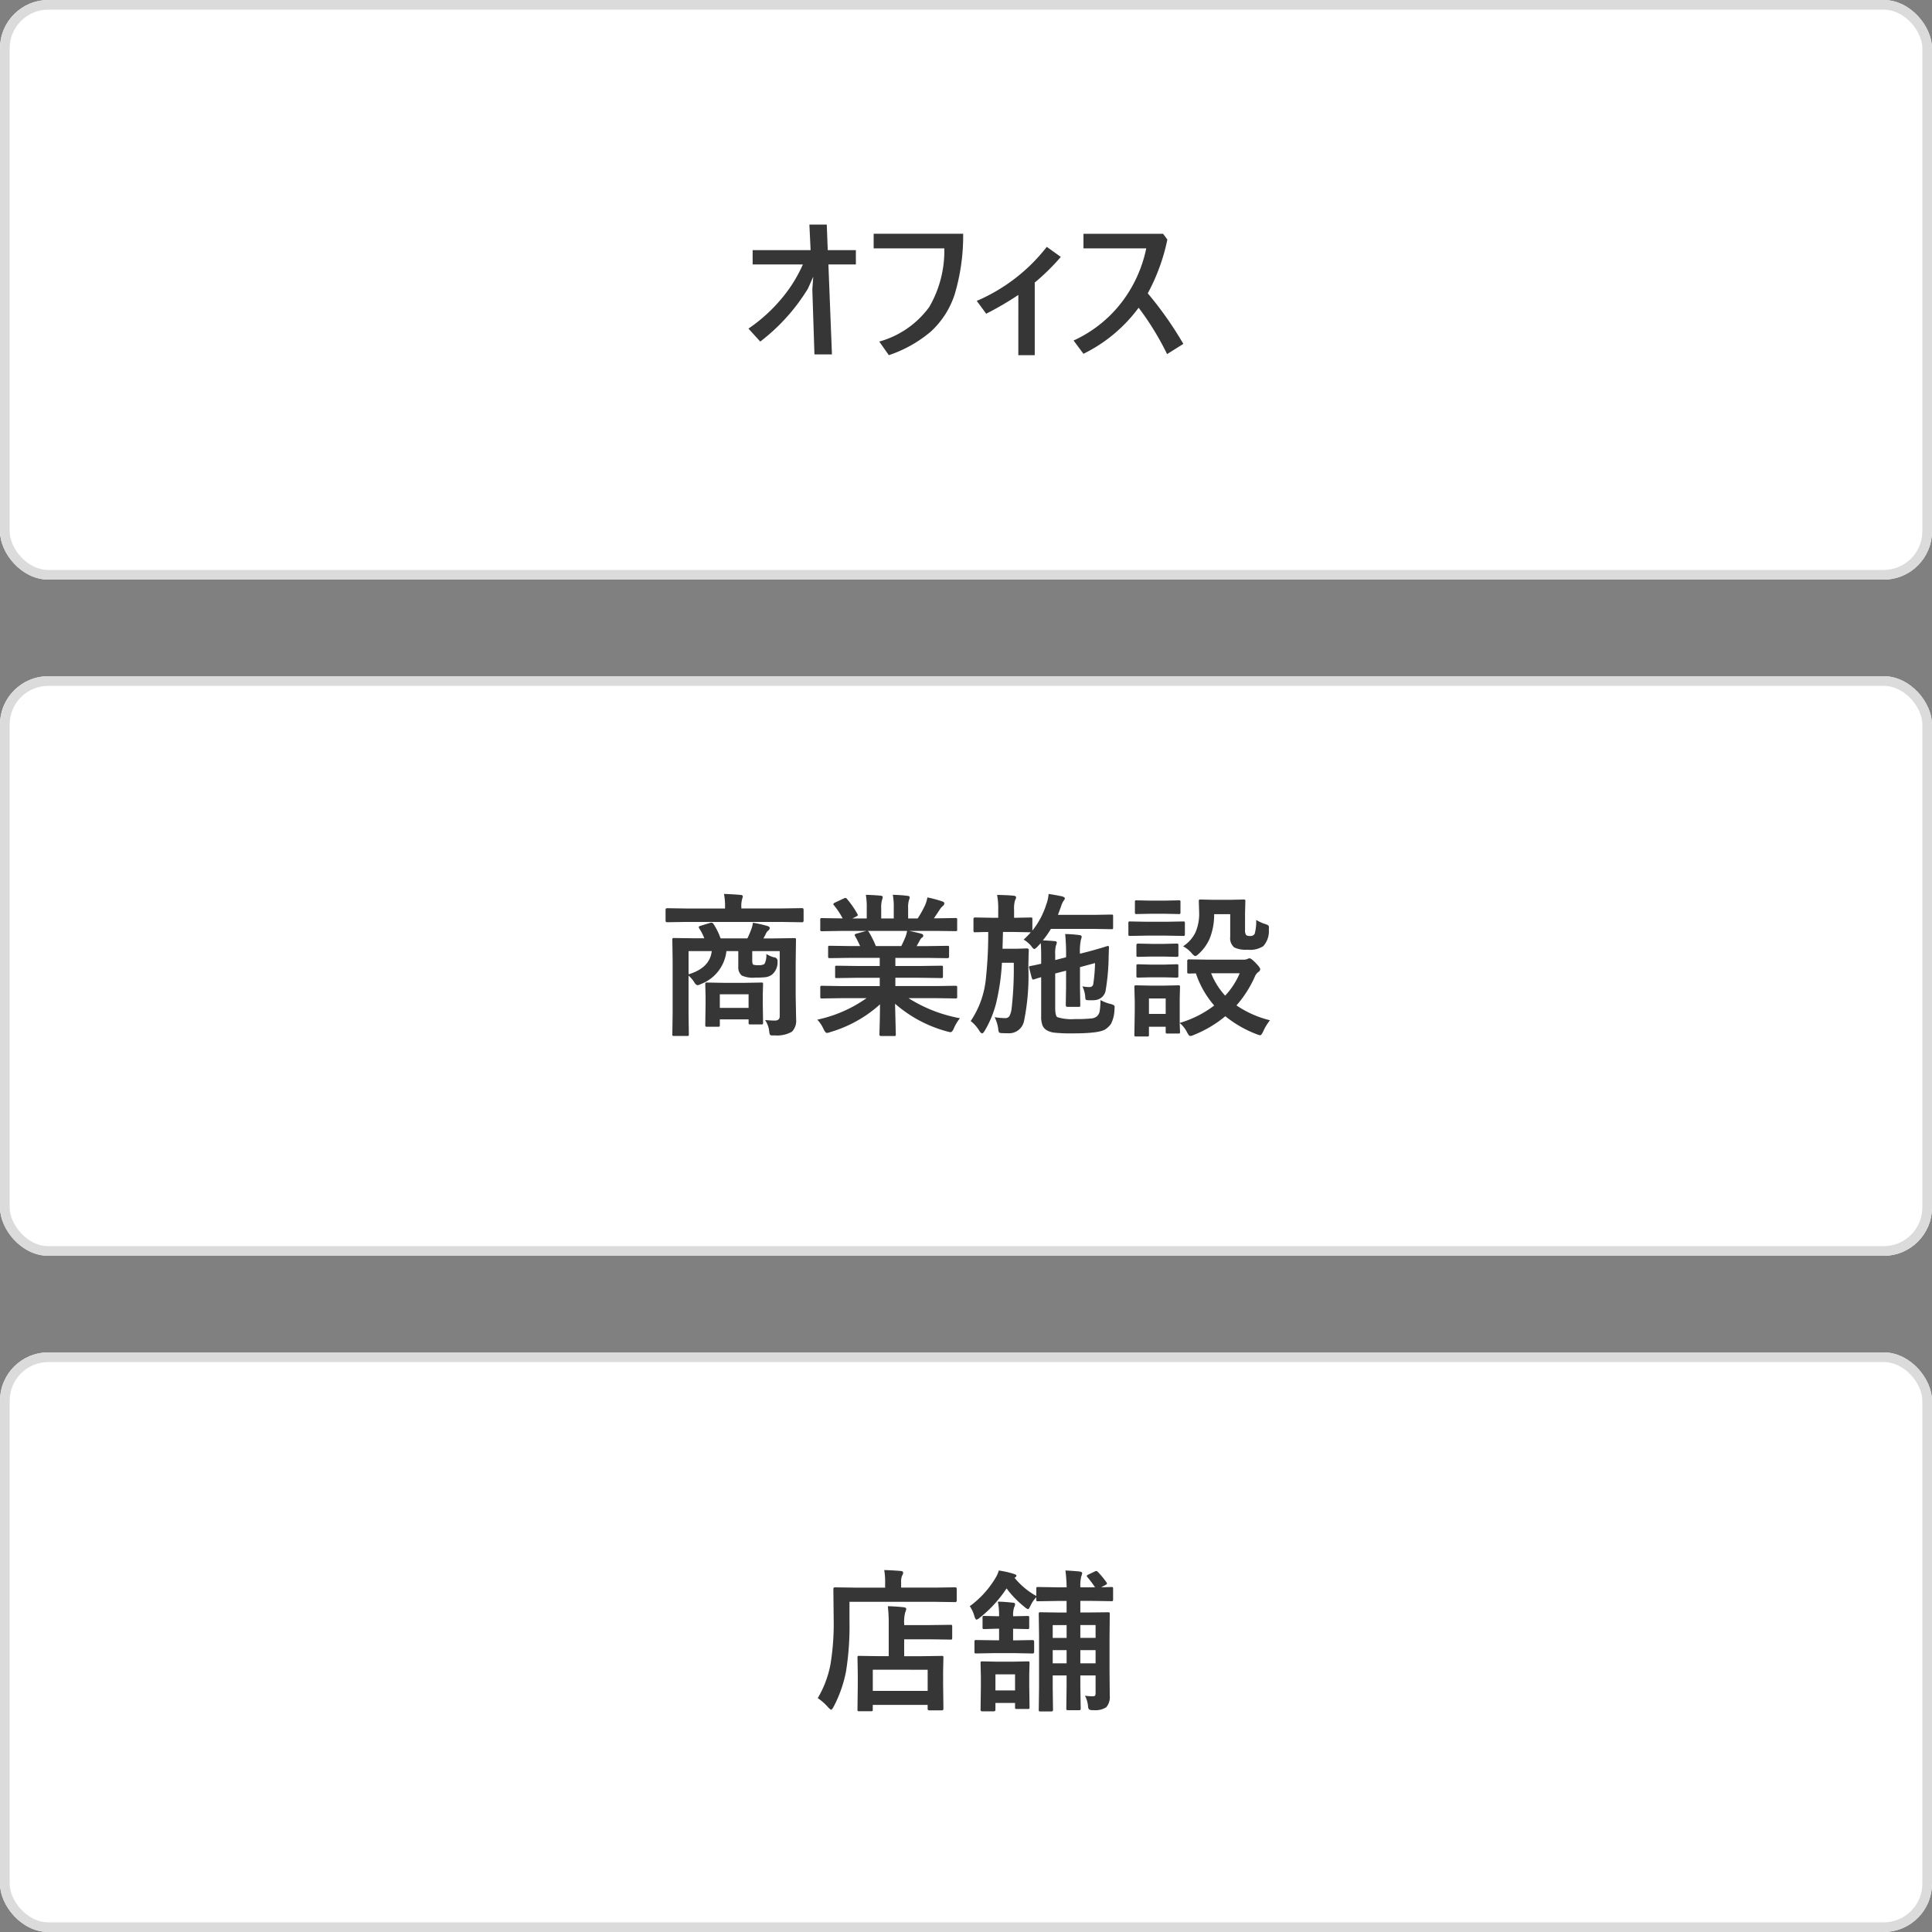 <svg xmlns="http://www.w3.org/2000/svg" width="200" height="200" viewBox="0 0 200 200">
  <rect x="0" y="0" width="200" height="200" fill="#808080" stroke="none"/>
  <g id="flow_general-icon01_pc" transform="translate(-435 -3756.391)">
    <g id="長方形_391" data-name="長方形 391" transform="translate(435 3826.391)" fill="#fff" stroke="#dbdbdb" stroke-width="1">
      <rect width="200" height="60" rx="5" stroke="none"/>
      <rect x="0.5" y="0.5" width="199" height="59" rx="4.5" fill="none"/>
    </g>
    <g id="長方形_390" data-name="長方形 390" transform="translate(435 3756.391)" fill="#fff" stroke="#dbdbdb" stroke-width="1">
      <rect width="200" height="60" rx="5" stroke="none"/>
      <rect x="0.5" y="0.5" width="199" height="59" rx="4.5" fill="none"/>
    </g>
    <g id="長方形_392" data-name="長方形 392" transform="translate(435 3896.391)" fill="#fff" stroke="#dbdbdb" stroke-width="1">
      <rect width="200" height="60" rx="5" stroke="none"/>
      <rect x="0.5" y="0.5" width="199" height="59" rx="4.5" fill="none"/>
    </g>
    <path id="パス_5802" data-name="パス 5802" d="M-16.887-8.625h-5.2v-1.484h6l-.125-2.641h1.8l.1,2.641H-11.4v1.484h-2.844l.367,9.313h-1.812l-.219-6.719.094-1.328-.547,1.234A20.009,20.009,0,0,1-21.3-.641L-22.52-1.984a16.566,16.566,0,0,0,3.422-3.1A14.572,14.572,0,0,0-16.887-8.625Zm7.328-3.18H-.293a21.28,21.28,0,0,1-.859,6.211A8.942,8.942,0,0,1-3.645-1.672,13.178,13.178,0,0,1-7.988.766L-8.98-.641A9.567,9.567,0,0,0-3.8-4.227a11.569,11.569,0,0,0,1.555-6.062H-9.559ZM5.418-5.469A32.494,32.494,0,0,1,2.09-3.523L1.113-4.852a18.31,18.31,0,0,0,7.25-5.594L9.816-9.406a22.5,22.5,0,0,1-2.7,2.656V.766h-1.7Zm13.4-.164A37.206,37.206,0,0,1,22.5-.4L20.816.656a29.027,29.027,0,0,0-2.945-4.8A15.692,15.692,0,0,1,12.16.625L11.137-.75a13.159,13.159,0,0,0,5.242-4.312,13.788,13.788,0,0,0,2.281-5.227h-6.5V-11.8H20.4l.445.6A20.4,20.4,0,0,1,18.816-5.633Z" transform="translate(535 3792.391)" fill="#363636"/>
    <path id="パス_5801" data-name="パス 5801" d="M-20.8-.406q.648.055,1.008.055.508,0,.508-.453V-7.539h-2.844v.93q0,.4.094.461a1.313,1.313,0,0,0,.531.063,1.091,1.091,0,0,0,.641-.125,1.858,1.858,0,0,0,.188-1.039,2.87,2.87,0,0,0,.8.352.369.369,0,0,1,.367.391v.086a1.648,1.648,0,0,1-.578,1.313,1.429,1.429,0,0,1-.672.266A9.466,9.466,0,0,1-21.8-4.8a2.808,2.808,0,0,1-1.406-.211,1.083,1.083,0,0,1-.367-.906V-7.539H-24.8a4.137,4.137,0,0,1-2.625,3.4,1.04,1.04,0,0,1-.352.125q-.187,0-.383-.352a3.1,3.1,0,0,0-.562-.641v4l.031,2.078q0,.125-.031.148a.269.269,0,0,1-.141.023h-1.359q-.133,0-.156-.031A.269.269,0,0,1-30.4,1.07l.031-2.148V-6.547L-30.4-8.719a.247.247,0,0,1,.031-.156.292.292,0,0,1,.148-.023l2.172.031h.961a5.952,5.952,0,0,0-.531-1.039.228.228,0,0,1-.047-.117q0-.078.2-.141l.977-.3a.5.5,0,0,1,.141-.023q.133,0,.242.188a6.835,6.835,0,0,1,.7,1.438h2.773a7.981,7.981,0,0,0,.4-.93,2.557,2.557,0,0,0,.172-.687,12.368,12.368,0,0,1,1.555.352q.188.07.188.2a.36.36,0,0,1-.156.258.9.9,0,0,0-.258.352,4.287,4.287,0,0,1-.242.461h1.023l2.172-.031q.133,0,.156.031a.292.292,0,0,1,.023.148l-.031,2.3v3.508L-17.586-.5a1.638,1.638,0,0,1-.43,1.3,3.133,3.133,0,0,1-1.812.383q-.141.008-.18.008-.234,0-.289-.086a.87.87,0,0,1-.07-.3A2.542,2.542,0,0,0-20.8-.406ZM-26.32-7.539h-2.4v2.4Q-26.516-5.8-26.32-7.539Zm.656,7.828h-1.148q-.133,0-.156-.039a.315.315,0,0,1-.023-.156l.031-2.125v-.812l-.031-1.266q0-.133.031-.156a.292.292,0,0,1,.148-.023l1.727.031h2.18l1.719-.031q.133,0,.156.031a.292.292,0,0,1,.023.148l-.031,1.039v.914l.031,2.016a.276.276,0,0,1-.027.156q-.027.031-.145.031h-1.156q-.125,0-.148-.031a.344.344,0,0,1-.023-.156V-.477h-2.977v.57a.3.3,0,0,1-.027.164Q-25.539.289-25.664.289Zm.18-3.359v1.406h2.977V-3.07Zm-3.461-7.492-2,.031q-.156,0-.156-.172v-1.109q0-.172.156-.172l2,.031h4v-.125a6.529,6.529,0,0,0-.109-1.383q.9.031,1.711.1.242.023.242.156,0,.023-.078.3a2.6,2.6,0,0,0-.078.82v.125h4.281l2-.031q.164,0,.164.172V-10.7q0,.172-.164.172l-2-.031Zm16.07,7.891-2.023.031a.266.266,0,0,1-.164-.031.269.269,0,0,1-.023-.141v-.953a.266.266,0,0,1,.031-.164.315.315,0,0,1,.156-.023l2.023.031H-8.93v-.859h-2.25l-2.211.031q-.125,0-.141-.031a.383.383,0,0,1-.016-.148v-.914a.312.312,0,0,1,.023-.164.224.224,0,0,1,.133-.023L-11.18-6h2.25v-.844h-3.008l-2.141.031q-.141,0-.164-.031t-.031-.125v-.945q0-.133.039-.156a.315.315,0,0,1,.156-.023l2.141.031h.977a10.573,10.573,0,0,0-.508-1.008.372.372,0,0,1-.055-.148q0-.07.164-.125l1.039-.289h-2.555L-14.9-9.6a.266.266,0,0,1-.164-.031.269.269,0,0,1-.023-.141v-.992a.285.285,0,0,1,.031-.172.315.315,0,0,1,.156-.023l2.023.031h.109A8.105,8.105,0,0,0-13.68-12.3a.179.179,0,0,1-.055-.109q0-.07.188-.164l.922-.43a.414.414,0,0,1,.148-.047q.07,0,.156.109a9.2,9.2,0,0,1,1.078,1.555.321.321,0,0,1,.047.117q0,.055-.18.156l-.383.188h1.484v-1.055a7.416,7.416,0,0,0-.094-1.391q.969.031,1.547.094.2.023.2.141a1.076,1.076,0,0,1-.062.273,2.705,2.705,0,0,0-.094.883v1.055h1.3v-1.039a6.966,6.966,0,0,0-.1-1.406,14.226,14.226,0,0,1,1.539.109q.211.023.211.148a.777.777,0,0,1-.062.25,2.509,2.509,0,0,0-.1.883v1.055h.992a11.663,11.663,0,0,0,.734-1.312A3.113,3.113,0,0,0-4-13.1a12.206,12.206,0,0,1,1.547.414q.211.07.211.2a.369.369,0,0,1-.156.273,1.589,1.589,0,0,0-.273.3q-.2.32-.656.977H-3.1l2.016-.031q.125,0,.148.039a.315.315,0,0,1,.023.156v.992q0,.125-.031.148a.269.269,0,0,1-.141.023L-3.1-9.633h-2.8q.664.125,1.266.289.211.055.211.2a.262.262,0,0,1-.18.234,1.566,1.566,0,0,0-.219.336l-.289.516h1.039l2.141-.031q.133,0,.156.031a.292.292,0,0,1,.023.148v.945q0,.156-.18.156l-2.141-.031H-7.312V-6h2.547l2.2-.031q.133,0,.156.039a.292.292,0,0,1,.023.148v.914a.254.254,0,0,1-.027.152.254.254,0,0,1-.152.027l-2.2-.031H-7.312v.859H-3.1l2.016-.031q.125,0,.148.039a.292.292,0,0,1,.023.148v.953a.235.235,0,0,1-.027.145.235.235,0,0,1-.145.027L-3.1-2.672H-5.953A14.972,14.972,0,0,0-.625-.594,4.464,4.464,0,0,0-1.25.438Q-1.422.852-1.6.852A2.171,2.171,0,0,1-1.969.773,13.5,13.5,0,0,1-7.344-2.094l.078,3.164a.247.247,0,0,1-.031.156.269.269,0,0,1-.141.023H-8.8q-.164,0-.164-.18,0-.078.016-.5.039-1.289.047-2.6A13.212,13.212,0,0,1-14.031.836,1.354,1.354,0,0,1-14.4.93q-.156,0-.352-.414a3.55,3.55,0,0,0-.641-.961,13.822,13.822,0,0,0,5.1-2.227Zm6.6-6.32a3.665,3.665,0,0,0,.18-.641h-4.078a.439.439,0,0,1,.125.125,10.651,10.651,0,0,1,.719,1.445H-6.7Q-6.492-8.469-6.273-8.992Zm12.242.258a9.149,9.149,0,0,0,.742-.758H6.68L4.945-9.523H3.828q-.047,1.656-.047,1.734h1.57L6.3-7.82a.173.173,0,0,1,.2.2Q6.484-7.4,6.453-5.9A23.367,23.367,0,0,1,6-.273,1.577,1.577,0,0,1,4.344.961q-.453,0-.672-.016T3.414.859A.961.961,0,0,1,3.336.516,3.646,3.646,0,0,0,2.961-.7a7.4,7.4,0,0,0,1.047.094.524.524,0,0,0,.484-.2,2.287,2.287,0,0,0,.219-.7,36.639,36.639,0,0,0,.234-4.828H3.719A23.036,23.036,0,0,1,3.125-2.18,10.61,10.61,0,0,1,1.938.7q-.156.273-.281.273-.109,0-.273-.258A3.67,3.67,0,0,0,.484-.3,9.422,9.422,0,0,0,2.039-4.516,43.38,43.38,0,0,0,2.3-9.523q-.586.008-1.047.023L.93-9.492Q.82-9.492.8-9.531A.292.292,0,0,1,.773-9.68v-1.172q0-.172.156-.172l1.75.031h.656v-.82a7.4,7.4,0,0,0-.117-1.547q1.063.023,1.68.078.289.023.289.18a.868.868,0,0,1-.109.3,2.948,2.948,0,0,0-.1.992v.82L6.7-11.023q.125,0,.148.031a.269.269,0,0,1,.023.141v1.188a8.442,8.442,0,0,0,1.453-2.75,3.764,3.764,0,0,0,.227-1.047q.992.156,1.414.258.273.086.273.2a.365.365,0,0,1-.1.2,2.147,2.147,0,0,0-.3.641l-.32.867h3.711l1.828-.031q.125,0,.148.031a.269.269,0,0,1,.023.141v1.172q0,.125-.031.148a.269.269,0,0,1-.141.023l-1.828-.031H8.789a9.047,9.047,0,0,1-.836,1.188q.742.031,1.188.078.258,0,.258.148a.769.769,0,0,1-.086.289,3.155,3.155,0,0,0-.078.945v.578l1.125-.289v-.133a20.561,20.561,0,0,0-.094-2.273,12.6,12.6,0,0,1,1.469.109q.242.023.242.18a2.315,2.315,0,0,1-.086.32,5.8,5.8,0,0,0-.094,1.43l.945-.242q.789-.211,1.477-.422.414-.133.453-.141H14.7q.1,0,.1.164-.008.117-.016.4-.008.32-.016.477a22.9,22.9,0,0,1-.32,3.617,1.2,1.2,0,0,1-.977.93A2.194,2.194,0,0,1,13-2.453q-.172,0-.375-.008-.187,0-.234-.07a.627.627,0,0,1-.047-.266,2.969,2.969,0,0,0-.3-1.1,3.6,3.6,0,0,0,.734.078.368.368,0,0,0,.4-.336,16.991,16.991,0,0,0,.18-2.148L11.8-5.883V-3.8l.031,1.859q0,.117-.031.145a.3.3,0,0,1-.164.027H10.5q-.172,0-.172-.211l.031-1.82V-5.516l-1.125.289V-1.7q0,.844.211.992a4.9,4.9,0,0,0,1.852.2A14.357,14.357,0,0,0,12.961-.57a1.042,1.042,0,0,0,.578-.211.919.919,0,0,0,.3-.547,6.716,6.716,0,0,0,.078-1.148,4.033,4.033,0,0,0,1.086.414,1.228,1.228,0,0,1,.32.133.263.263,0,0,1,.063.2q0,.063-.016.227a3.488,3.488,0,0,1-.344,1.461,2.106,2.106,0,0,1-.562.57q-.594.445-3.375.445A16.221,16.221,0,0,1,9.148.9,2.013,2.013,0,0,1,8.32.625,1.068,1.068,0,0,1,7.906.117a2.674,2.674,0,0,1-.125-.93V-4.844q-.3.086-.547.164-.156.055-.172.063a.541.541,0,0,1-.109.016q-.094,0-.148-.18L6.531-5.82A.331.331,0,0,1,6.516-5.9q0-.062.141-.1.312-.047,1.125-.234v-.758q0-.945-.047-1.375L7.4-8q-.242.242-.336.242t-.32-.32A3.183,3.183,0,0,0,5.969-8.734Zm25.5,8.352A5.1,5.1,0,0,0,30.781.742q-.2.43-.32.43a1.82,1.82,0,0,1-.367-.109A11.866,11.866,0,0,1,26.844-.8a12.2,12.2,0,0,1-3.266,1.938,1,1,0,0,1-.367.109q-.133,0-.336-.4a3.009,3.009,0,0,0-.75-.945q.008.4.023.7.008.2.008.219,0,.125-.031.148a.269.269,0,0,1-.141.023H20.852q-.133,0-.156-.031A.269.269,0,0,1,20.672.82V.289H18.938v.828q0,.133-.031.156a.292.292,0,0,1-.148.023H17.625a.285.285,0,0,1-.172-.031.292.292,0,0,1-.023-.148L17.469-1.3V-2.32l-.039-1.5q0-.133.039-.156A.315.315,0,0,1,17.625-4l1.461.031h1.422L21.984-4q.125,0,.148.031a.292.292,0,0,1,.023.148l-.031,1.227V-.109a10.921,10.921,0,0,0,3.57-1.8A9.813,9.813,0,0,1,23.8-5.234l-.719.016q-.125,0-.156-.039a.292.292,0,0,1-.023-.148V-6.531q0-.156.18-.156l1.953.031h3.727a.979.979,0,0,0,.352-.062.652.652,0,0,1,.242-.078q.156,0,.6.445.5.516.5.672a.328.328,0,0,1-.18.289A1.148,1.148,0,0,0,29.9-4.9,11.6,11.6,0,0,1,28-1.922,10.588,10.588,0,0,0,31.469-.383ZM28.336-5.25H25.375a7.562,7.562,0,0,0,1.453,2.32A7.912,7.912,0,0,0,28.336-5.25ZM20.672-2.641H18.938v1.6h1.734Zm1.8-5.4a3.575,3.575,0,0,0,1.289-1.453,4.846,4.846,0,0,0,.375-2.031L24.1-12.711q0-.125.039-.148a.315.315,0,0,1,.156-.023l1.406.031h1.6l1.438-.031q.133,0,.156.031a.269.269,0,0,1,.023.141l-.031,1.3V-9.75A.886.886,0,0,0,29-9.2a.727.727,0,0,0,.453.094.482.482,0,0,0,.43-.227,4.749,4.749,0,0,0,.156-1.437,4.45,4.45,0,0,0,.945.43.961.961,0,0,1,.32.148.351.351,0,0,1,.055.227q0,.039-.008.2a2.321,2.321,0,0,1-.578,1.711,2.5,2.5,0,0,1-1.625.367,2.822,2.822,0,0,1-1.367-.227,1.225,1.225,0,0,1-.43-1.1v-2.352H25.688A6.573,6.573,0,0,1,25.2-8.781a4.679,4.679,0,0,1-1.078,1.492q-.258.258-.383.258t-.383-.3A2.951,2.951,0,0,0,22.469-8.039Zm-3.781-2.539h2.078l1.711-.031a.247.247,0,0,1,.156.031.269.269,0,0,1,.023.141V-9.3q0,.133-.039.164a.244.244,0,0,1-.141.023l-1.711-.031H18.688l-1.7.031q-.133,0-.156-.039a.292.292,0,0,1-.023-.148v-1.141q0-.125.031-.148a.292.292,0,0,1,.148-.023Zm.43-2.187H20.57l1.445-.031a.266.266,0,0,1,.164.031.269.269,0,0,1,.023.141v1.07q0,.133-.031.156a.315.315,0,0,1-.156.023l-1.445-.031H19.117l-1.453.031q-.133,0-.156-.031a.292.292,0,0,1-.023-.148v-1.07q0-.125.031-.148a.292.292,0,0,1,.148-.023Zm.063,4.477h1.266l1.344-.031q.141,0,.164.031t.031.133v1.039q0,.125-.039.148a.315.315,0,0,1-.156.023l-1.344-.031H19.18l-1.359.031a.247.247,0,0,1-.156-.031.269.269,0,0,1-.023-.141V-8.156q0-.164.18-.164Zm0,2.148h1.266l1.344-.039q.141,0,.164.031A.23.23,0,0,1,21.984-6v1.023q0,.133-.039.156a.315.315,0,0,1-.156.023l-1.344-.031H19.18L17.82-4.8a.247.247,0,0,1-.156-.031.292.292,0,0,1-.023-.148V-6q0-.125.039-.156a.244.244,0,0,1,.141-.023Z" transform="translate(535 3862.391)" fill="#363636"/>
    <path id="パス_5800" data-name="パス 5800" d="M-9.828,1.148h-1.227q-.133,0-.156-.031a.292.292,0,0,1-.023-.148l.031-2.555V-2.75l-.031-1.656q0-.133.031-.156a.269.269,0,0,1,.141-.023l2.133.031H-8V-7.789a15.041,15.041,0,0,0-.094-1.937q1,.031,1.633.109.273.031.273.164a.946.946,0,0,1-.1.352A3.928,3.928,0,0,0-6.4-7.867v.094h2.672L-1.6-7.8q.125,0,.148.031a.269.269,0,0,1,.023.141v1.188q0,.125-.031.148a.269.269,0,0,1-.141.023L-3.727-6.3H-6.4v1.75h1.742l2.141-.031a.247.247,0,0,1,.156.031.292.292,0,0,1,.023.148l-.031,1.43v1.328L-2.336.891q0,.164-.18.164H-3.8q-.172,0-.172-.164v-.4h-5.68V.969q0,.133-.031.156A.292.292,0,0,1-9.828,1.148Zm.18-4.3V-.961h5.68V-3.148Zm-2.414-7.031v2.016a29.689,29.689,0,0,1-.352,5.156A13.129,13.129,0,0,1-13.7.672q-.172.32-.258.32-.063,0-.32-.258a5.341,5.341,0,0,0-1.07-.945A10.748,10.748,0,0,0-14.031-3.7,25.82,25.82,0,0,0-13.7-8.484l-.031-3.023q0-.172.156-.172l2.164.031h3.039v-.531a6.987,6.987,0,0,0-.094-1.289q.875.023,1.7.094.258.023.258.172a.51.51,0,0,1-.1.3,1.557,1.557,0,0,0-.109.688v.563h3.453l2.148-.031q.156,0,.156.172v1.188q0,.172-.156.172l-2.148-.031Zm24.617-2.57a.209.209,0,0,1-.055-.109q0-.047.148-.133l.672-.32a.473.473,0,0,1,.172-.055.235.235,0,0,1,.148.086,8.514,8.514,0,0,1,.9,1.086.244.244,0,0,1,.055.125q0,.07-.156.148l-.445.242,1.039-.031q.141,0,.164.031a.213.213,0,0,1,.031.141v1.125q0,.125-.039.148a.315.315,0,0,1-.156.023l-2.008-.031H11.836v1.2h.914L14.711-9.1q.125,0,.148.039a.315.315,0,0,1,.023.156l-.023,2.32v3.625l.023,2.492a1.628,1.628,0,0,1-.359,1.2,2.081,2.081,0,0,1-1.328.3.819.819,0,0,1-.453-.07.57.57,0,0,1-.109-.328,2.792,2.792,0,0,0-.32-1.094A6.677,6.677,0,0,0,13.07-.4q.234,0,.289-.07a.555.555,0,0,0,.055-.3V-2.562H11.836v1.086L11.875.875a.145.145,0,0,1-.164.164H10.578q-.141,0-.164-.031T10.383.875l.031-2.352V-2.562H8.977v1.3l.031,2.273q0,.156-.172.156H7.719q-.141,0-.164-.031a.2.2,0,0,1-.023-.125l.031-2.336V-6.719L7.531-8.906a.285.285,0,0,1,.031-.172A.315.315,0,0,1,7.719-9.1L9.68-9.07h.734v-1.2H9.477l-2.031.031q-.125,0-.148-.031a.269.269,0,0,1-.023-.141v-.242a3.038,3.038,0,0,0-.594.867q-.172.367-.258.367a.855.855,0,0,1-.336-.211A10.156,10.156,0,0,1,4.2-11.57,12.762,12.762,0,0,1,1.4-8.516a.692.692,0,0,1-.32.18q-.094,0-.211-.352A3.283,3.283,0,0,0,.391-9.727a9.926,9.926,0,0,0,2.75-3.07,3.47,3.47,0,0,0,.258-.625,9.974,9.974,0,0,1,1.508.336q.312.094.313.2,0,.133-.2.211a7.753,7.753,0,0,0,2.258,1.891v-.758q0-.125.031-.148a.269.269,0,0,1,.141-.023l2.031.031h.938a16.151,16.151,0,0,0-.125-1.742q.844.039,1.484.109.25.047.25.164a1.337,1.337,0,0,1-.094.336,4.02,4.02,0,0,0-.094,1.133h1.516A10.177,10.177,0,0,0,12.555-12.75Zm-.719,8.938h1.578V-5.18H11.836Zm1.578-3.961H11.836v1.328h1.578ZM8.977-3.812h1.438V-5.18H8.977Zm0-2.633h1.438V-7.773H8.977ZM3.047.992q0,.164-.18.164H1.68q-.172,0-.172-.164l.031-2.336V-2.4L1.508-3.82a.285.285,0,0,1,.031-.172.244.244,0,0,1,.141-.023l1.539.031H4.867l1.539-.031q.125,0,.148.031a.37.37,0,0,1,.023.164L6.547-2.672v1.164L6.578.734a.247.247,0,0,1-.031.156.269.269,0,0,1-.141.023H5.25Q5.125.914,5.1.883A.292.292,0,0,1,5.078.734V.289H3.047ZM5.078-2.672H3.047v1.664H5.078ZM2.8-4.867l-1.742.031A.247.247,0,0,1,.9-4.867a.269.269,0,0,1-.023-.141V-6.047q0-.133.039-.156a.244.244,0,0,1,.141-.023L2.8-6.2h.625v-1.2H3.281L1.9-7.359a.266.266,0,0,1-.164-.031.292.292,0,0,1-.023-.148v-.984A.285.285,0,0,1,1.742-8.7.315.315,0,0,1,1.9-8.719l1.383.031h.141A7.355,7.355,0,0,0,3.3-10.2q.734.016,1.523.109.258,0,.258.156a.887.887,0,0,1-.1.336,2.483,2.483,0,0,0-.1.914h.031l1.461-.031q.125,0,.148.039a.315.315,0,0,1,.023.156v.984q0,.133-.031.156a.269.269,0,0,1-.141.023L4.906-7.391H4.875v1.2h.273l1.742-.031q.164,0,.164.18v1.039q0,.172-.164.172L5.148-4.867Z" transform="translate(535 3932.391)" fill="#363636"/>
  </g>
</svg>
